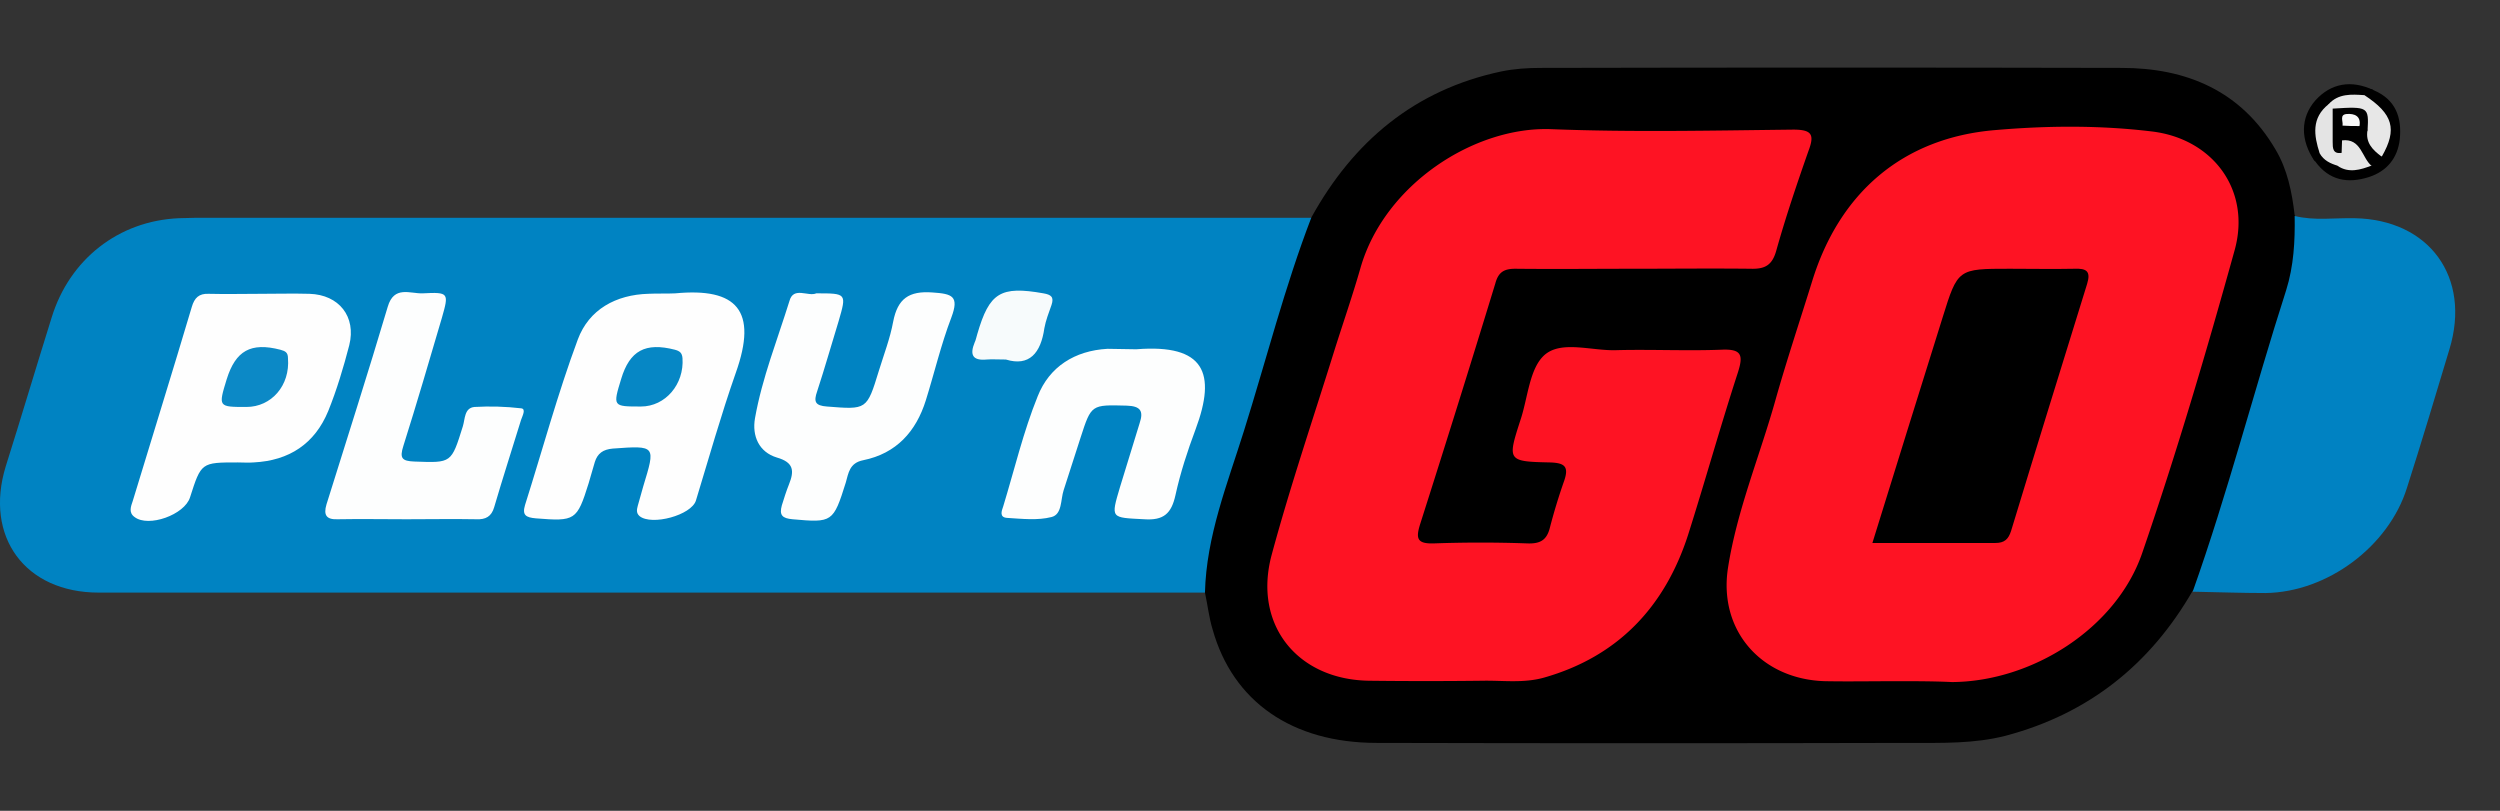 <svg width="74" height="24" fill="none" xmlns="http://www.w3.org/2000/svg"><rect width="100%" height="100%" fill="#333333" stroke="none"/><path d="M35.667 17.541H2.923c-2.184 0-3.39-1.655-2.754-3.734.464-1.47.9-2.94 1.364-4.422.53-1.708 1.973-2.847 3.76-2.926.305-.013.623-.013.927-.013h32.612c.132.304-.04.556-.12.82-.873 2.807-1.76 5.614-2.594 8.448-.172.61-.093 1.271-.45 1.827z" fill="#0083C2"/><path d="M35.667 17.541c.04-1.668.663-3.217 1.152-4.78.662-2.105 1.205-4.263 2-6.329 1.244-2.25 3.058-3.773 5.614-4.316.384-.08.781-.106 1.178-.106 5.733-.013 11.453-.013 17.187 0 1.92 0 3.535.675 4.554 2.41.358.596.49 1.27.57 1.946.397.728.106 1.47-.08 2.158-.41 1.616-.993 3.191-1.43 4.793-.304 1.1-.622 2.198-1.006 3.27-.12.332-.185.69-.503.901-1.258 2.185-3.085 3.641-5.535 4.29-.927.239-1.88.212-2.82.212-5.27.013-10.526.013-15.796 0-2.516 0-4.264-1.231-4.86-3.363-.105-.344-.145-.715-.225-1.086z" fill="#000"/><path d="M64.903 17.515c1.046-2.94 1.814-5.959 2.767-8.924.225-.715.265-1.457.252-2.198.582.145 1.178.053 1.774.066 2.211.04 3.456 1.748 2.807 3.88-.41 1.363-.821 2.74-1.258 4.104-.543 1.734-2.357 3.085-4.184 3.111-.702 0-1.43-.026-2.158-.04z" fill="#0082C2"/><path d="M70.265 2.672c.65.278.835.808.768 1.457-.066.556-.384.94-.913 1.112-.623.198-1.179.106-1.59-.464-.118-.132-.052-.211.08-.278.252.04.424.225.65.305.29.146.568.053.846-.027.146-.026.239-.132.305-.251.278-.477.212-.9-.172-1.285-.133-.132-.291-.264-.291-.476.079-.16.185-.16.317-.093z" fill="#000"/><path d="M70.265 2.672c-.106.027-.225.027-.291.146-.265.264-.689.106-.94.384-.477.344-.212.913-.397 1.336-.106.053-.12.146-.12.239-.436-.636-.423-1.298.014-1.8.463-.517 1.072-.623 1.734-.305z" fill="#000"/><path d="M19.99 8.683c1.815-.172 2.45.503 1.788 2.357-.437 1.245-.794 2.516-1.178 3.774-.133.437-1.311.754-1.669.463-.106-.093-.08-.199-.053-.305.053-.185.106-.384.16-.569.37-1.218.383-1.218-.901-1.125-.291.026-.45.145-.53.397-.066.212-.119.423-.185.635-.344 1.1-.397 1.126-1.563 1.033-.29-.026-.41-.092-.317-.397.516-1.629.966-3.297 1.562-4.9.331-.886 1.126-1.323 2.092-1.35.265-.013.53 0 .795-.013zM7.703 8.697c.49 0 .967-.014 1.457 0 .874.026 1.39.675 1.178 1.522-.172.662-.37 1.324-.622 1.947-.397.966-1.152 1.47-2.211 1.522-.16.013-.305 0-.464 0-1.085 0-1.085 0-1.416 1.033-.16.516-1.232.9-1.642.583-.186-.133-.106-.318-.053-.477.582-1.92 1.178-3.827 1.748-5.746.079-.265.211-.398.503-.384.516.013 1.02 0 1.522 0z" fill="#FEFEFE"/><path d="M24.162 8.683c.9 0 .9 0 .662.821-.212.689-.41 1.39-.636 2.079-.106.304-.066.424.291.45 1.179.093 1.179.106 1.536-1.06.146-.476.331-.952.424-1.456.132-.675.463-.913 1.165-.86.583.04.794.106.556.741-.304.795-.503 1.642-.755 2.45-.29.927-.873 1.575-1.853 1.774-.41.08-.437.384-.517.662-.37 1.178-.397 1.192-1.575 1.086-.305-.027-.398-.12-.318-.41.066-.213.132-.424.212-.623.159-.397.146-.649-.358-.794-.53-.16-.741-.636-.648-1.166.211-1.191.662-2.317 1.02-3.469.118-.437.555-.119.794-.225zM12.046 15.37c-.688 0-1.364-.013-2.052 0-.331.013-.424-.12-.331-.437.609-1.947 1.231-3.893 1.814-5.853.185-.635.662-.384 1.033-.397.78-.04.78-.013.569.728-.37 1.258-.742 2.53-1.139 3.787-.119.371-.04.45.331.464 1.1.04 1.086.053 1.43-1.046.066-.212.04-.543.345-.57.45-.026.926-.013 1.377.04.158.013.04.225 0 .344-.265.861-.543 1.722-.795 2.582-.08.278-.252.371-.53.358-.688-.013-1.363 0-2.052 0zM33.642 10.338c2.012-.158 2.37.702 1.747 2.37-.238.636-.45 1.285-.595 1.947-.12.543-.345.755-.927.715-.993-.053-.993-.013-.715-.953.198-.636.384-1.258.582-1.894.12-.357.027-.503-.384-.516-1.046-.027-1.046-.04-1.363.94-.172.516-.331 1.046-.503 1.562-.093.278-.04.715-.358.795-.41.106-.874.053-1.31.026-.24-.013-.173-.198-.12-.344.331-1.086.596-2.211 1.02-3.257.344-.874 1.098-1.35 2.065-1.404.291 0 .583.014.86.014z" fill="#FDFEFE"/><path d="M29.775 10.642c-.265 0-.41-.013-.57 0-.423.04-.502-.146-.356-.503.04-.08.052-.172.079-.251.357-1.231.688-1.43 1.959-1.205.225.04.318.106.238.344-.08.225-.172.464-.212.689-.105.74-.45 1.138-1.138.926z" fill="#F7FBFC"/><path d="M56.138 20.163c-.702 0-1.417.013-2.119 0-1.867-.053-3.151-1.483-2.873-3.337.265-1.721.953-3.35 1.417-5.018.33-1.165.715-2.317 1.072-3.469.808-2.635 2.688-4.263 5.429-4.489 1.536-.132 3.085-.145 4.62.04 1.815.212 2.953 1.735 2.463 3.509-.834 3.006-1.72 6.011-2.74 8.977-.768 2.225-3.257 3.8-5.628 3.813-.542-.026-1.099-.026-1.641-.026zM48.365 7.955c-1.165 0-2.343.013-3.509 0-.33 0-.503.093-.595.437a635.173 635.173 0 0 1-2.225 7.123c-.132.424-.092.583.398.57a38.94 38.94 0 0 1 2.78 0c.37.013.57-.093.662-.464.12-.463.265-.94.424-1.39.145-.424.013-.53-.424-.543-1.258-.026-1.258-.053-.874-1.245.225-.662.265-1.549.728-1.946.504-.424 1.39-.106 2.119-.132 1.033-.027 2.079.026 3.112-.014.595-.026.648.16.476.689-.516 1.589-.966 3.204-1.47 4.793-.688 2.132-2.078 3.602-4.263 4.224-.61.172-1.231.08-1.84.093-1.1.013-2.212.013-3.31 0-2.132-.014-3.47-1.642-2.914-3.721.543-2.013 1.218-3.999 1.84-5.998.266-.847.557-1.682.795-2.516.715-2.463 3.377-4.184 5.654-4.091 2.383.093 4.767.04 7.15.013.556 0 .636.146.45.636-.344.98-.675 1.96-.953 2.952-.12.424-.331.543-.755.53-1.165-.013-2.317 0-3.456 0z" fill="#FE1323"/><path d="M68.928 3.082c.291-.318.675-.291 1.059-.265.847.556.98 1.006.516 1.814-.516-.053-.556-.41-.569-.808.013-.238-.04-.423-.33-.436-.186-.014-.385 0-.57-.08-.093-.053-.159-.106-.106-.225z" fill="#E7E7E7"/><path d="m68.928 3.083.132.132c.331.37.04.887.318 1.27.066.2.026.345-.172.424-.225-.066-.424-.159-.543-.37-.172-.53-.251-1.046.265-1.456z" fill="#E4E4E4"/><path d="M69.193 4.91c.04-.133.08-.252.132-.385-.106-.132-.119-.264-.026-.41.569-.08.926.238.913.781-.344.132-.688.238-1.02.013z" fill="#E6E6E6"/><path d="M70.199 4.91c-.291-.24-.305-.822-.874-.755-.119-.12-.132-.252-.066-.397.132-.16.304-.16.49-.133.145.027.238.12.33.225-.066.37.146.583.411.781-.04.159-.132.252-.291.278z" fill="#000"/><path d="M18.97 12.033c-.833 0-.833 0-.582-.821.252-.834.715-1.085 1.589-.86.145.04.212.092.225.251.053.768-.503 1.43-1.231 1.43z" fill="#0687C5"/><path d="M7.293 12.046c-.834 0-.834 0-.583-.82.265-.848.715-1.1 1.589-.874.145.04.225.079.225.251.066.808-.49 1.443-1.231 1.443z" fill="#0C89C6"/><path d="M55.423 16.072c.701-2.264 1.39-4.476 2.078-6.674.45-1.443.45-1.443 1.986-1.443.636 0 1.285.013 1.92 0 .345-.013.49.066.371.45-.755 2.437-1.51 4.873-2.25 7.31-.08.25-.2.357-.464.357h-3.641zM69.338 3.718c0 .145-.013.291-.013.423 0 .133-.013.252-.013.384-.265.04-.265-.145-.265-.33v-.98c1.06-.066 1.072-.053 1.033.648-.106 0-.199-.026-.239-.132-.158-.172-.33-.225-.503-.013z" fill="#000"/><path d="M69.338 3.718c.027-.12-.105-.331.133-.344.212-.014.423.053.37.357-.172 0-.33 0-.503-.013z" fill="#F8F8F8"/></svg>